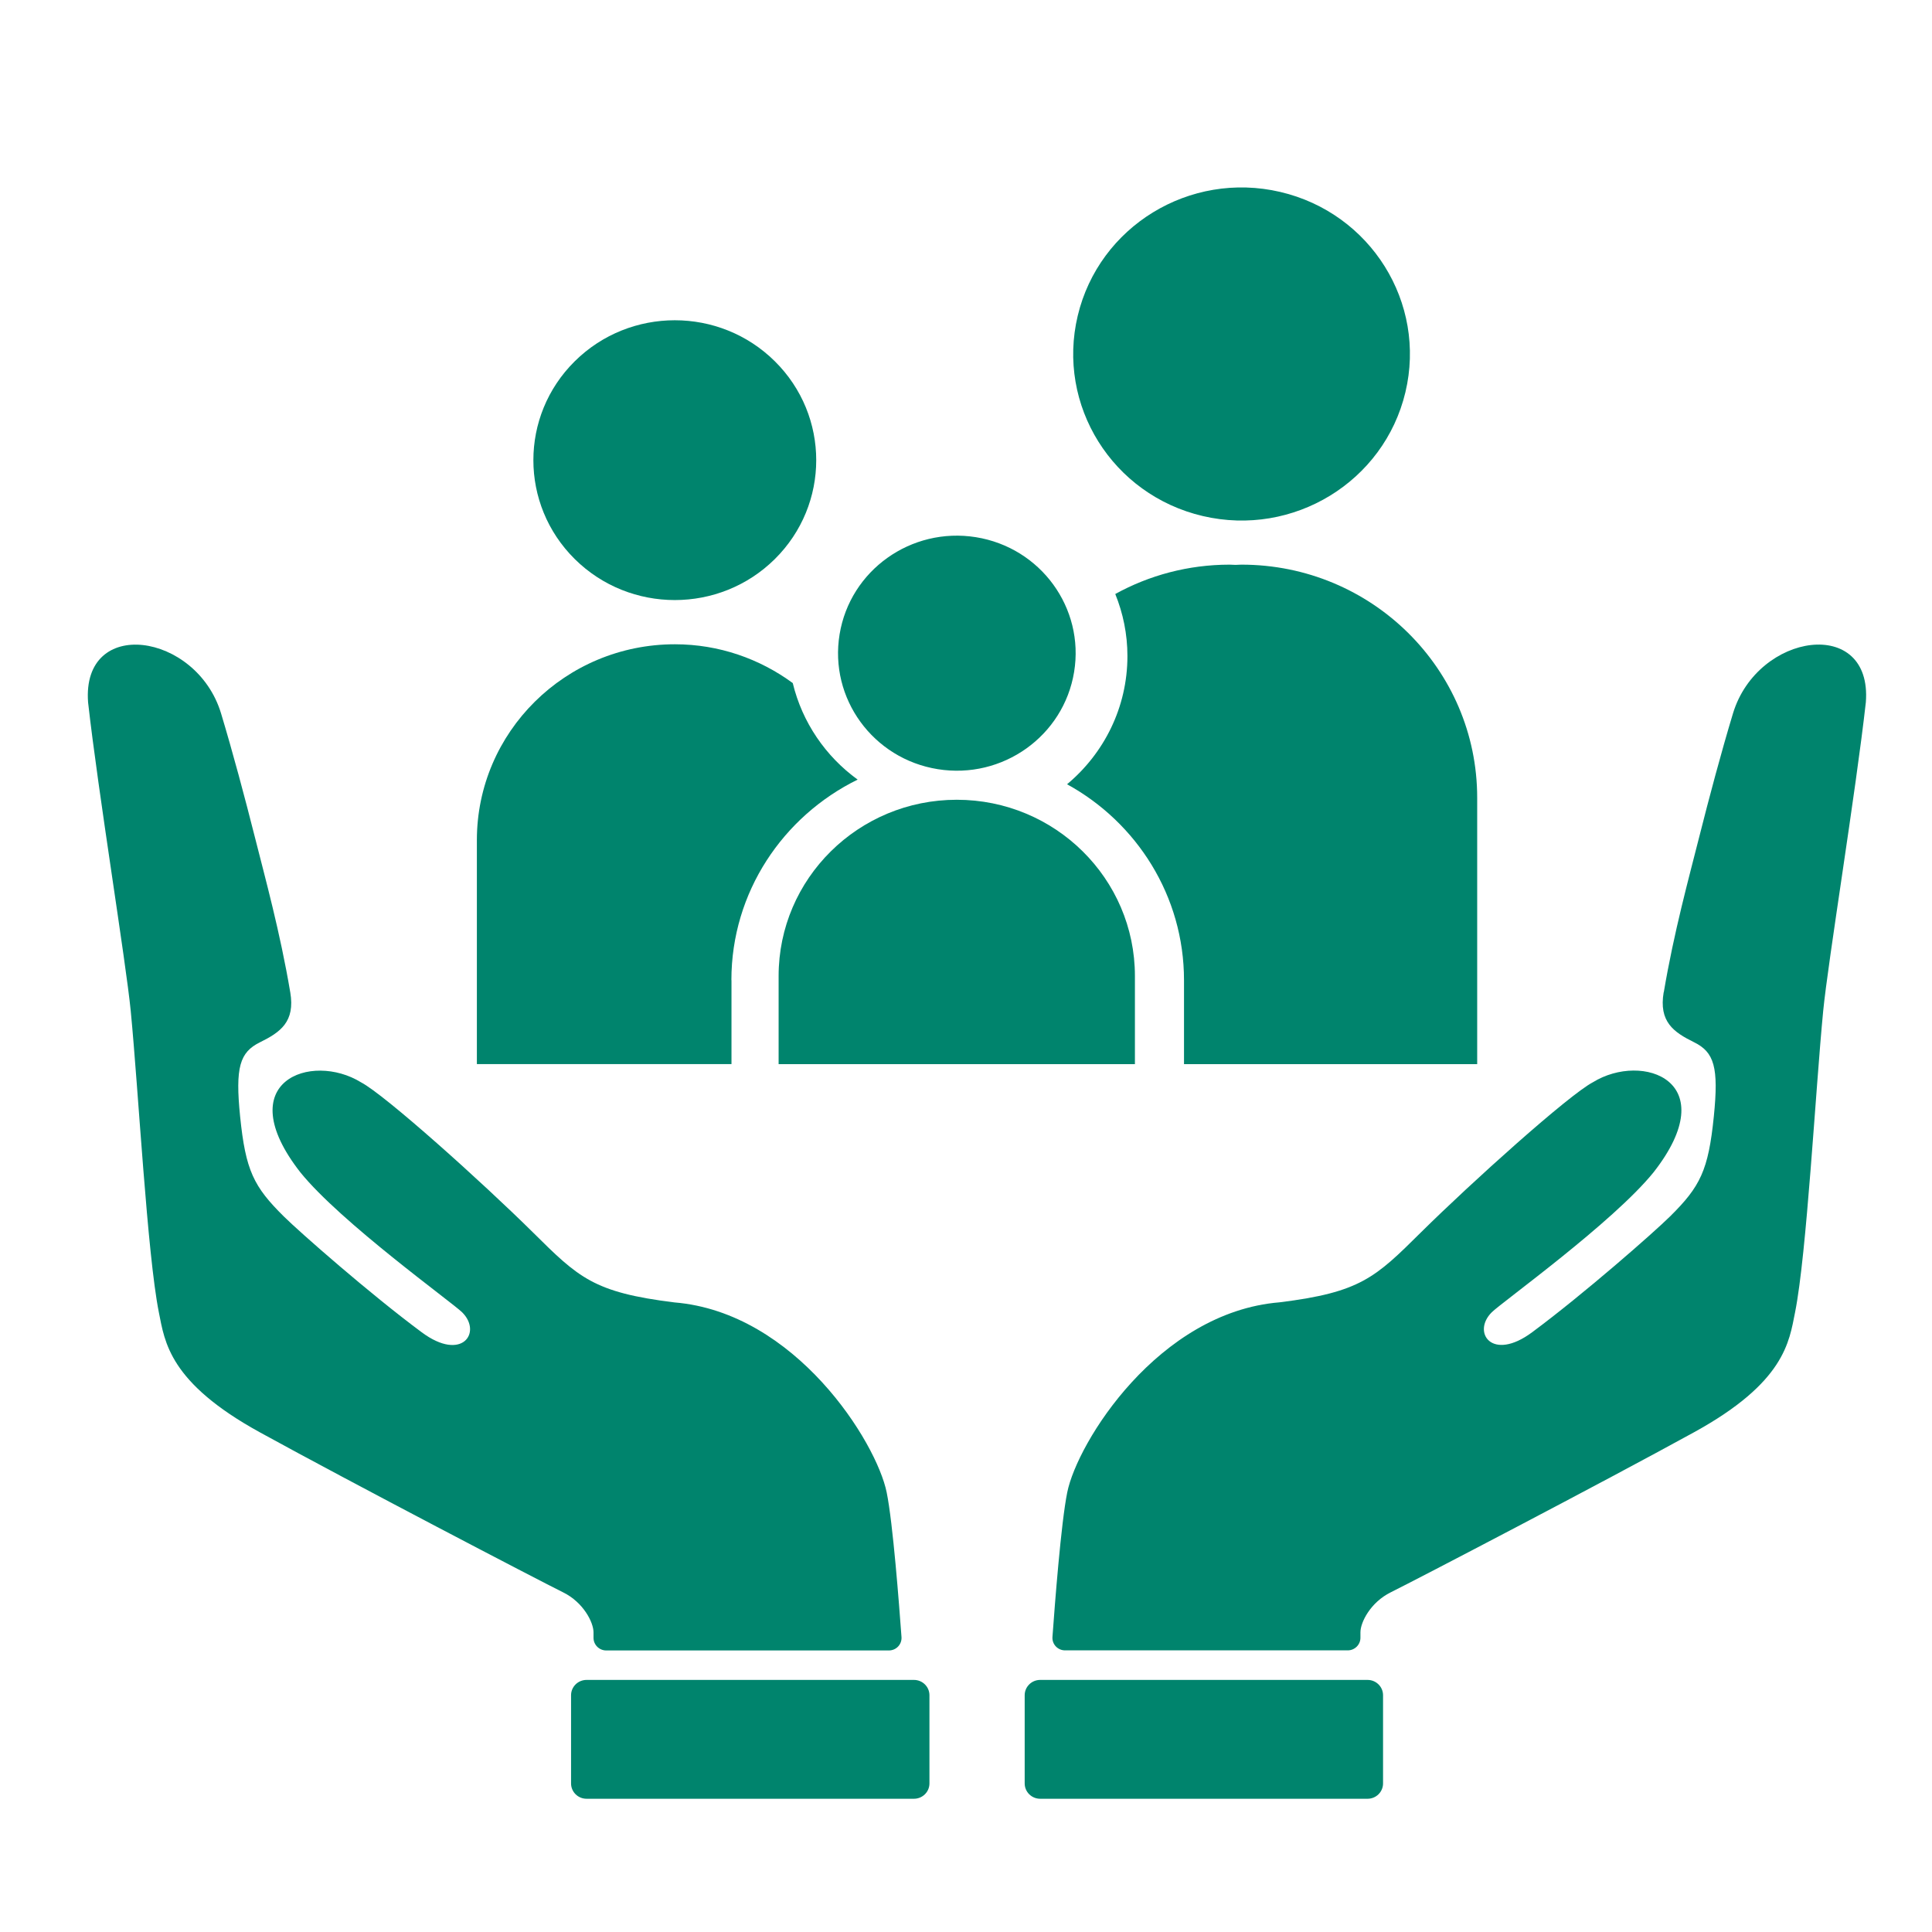 <svg width="88" height="88" viewBox="0 0 88 88" fill="none" xmlns="http://www.w3.org/2000/svg">
<mask id="mask0_1154_241" style="mask-type:alpha" maskUnits="userSpaceOnUse" x="0" y="0" width="88" height="88">
<rect width="88" height="88" fill="#D9D9D9"/>
</mask>
<g mask="url(#mask0_1154_241)">
<path d="M35.291 25.466C37.807 22.977 37.807 18.942 35.291 16.454C32.776 13.965 28.697 13.965 26.181 16.454C23.666 18.942 23.666 22.977 26.181 25.466C28.697 27.954 32.776 27.954 35.291 25.466Z" fill="#00846D"/>
<path d="M64.014 17.867C64.987 13.79 62.434 9.705 58.312 8.742C54.191 7.78 50.061 10.305 49.089 14.382C48.116 18.459 50.668 22.544 54.79 23.506C58.911 24.469 63.041 21.944 64.014 17.867Z" fill="#00846D"/>
<path d="M48.924 30.609C49.403 27.691 47.4 24.942 44.45 24.468C41.5 23.995 38.721 25.976 38.242 28.894C37.763 31.812 39.766 34.562 42.716 35.035C45.666 35.509 48.445 33.527 48.924 30.609Z" fill="#00846D"/>
<path d="M33.314 44.644C33.314 40.64 35.663 37.18 39.065 35.51C37.606 34.453 36.541 32.904 36.109 31.113C34.609 30.011 32.753 29.346 30.741 29.346C25.757 29.346 21.721 33.342 21.721 38.268V48.467H33.318V44.644H33.314Z" fill="#00846D"/>
<path d="M35.465 48.471V44.455C35.465 40.021 39.1 36.428 43.579 36.428C48.058 36.428 51.694 40.021 51.694 44.455V48.471H35.465Z" fill="#00846D"/>
<path d="M56.554 25.719C56.462 25.719 56.374 25.727 56.282 25.73C56.191 25.73 56.103 25.719 56.011 25.719C54.121 25.719 52.342 26.206 50.799 27.056C51.154 27.933 51.353 28.884 51.353 29.882C51.353 32.224 50.283 34.32 48.603 35.722C51.777 37.463 53.93 40.81 53.93 44.648V48.47H67.284V36.337C67.284 30.475 62.48 25.719 56.55 25.719H56.554Z" fill="#00846D"/>
<path d="M75.783 45.199C76.243 42.465 76.933 39.962 77.393 38.138C77.853 36.317 78.392 34.293 78.936 32.492C80.058 28.797 85.289 28.055 84.987 31.986C84.528 36.086 83.266 43.779 83.044 46.047C82.691 49.684 82.295 57.11 81.763 59.774C81.494 61.115 81.303 62.963 77.159 65.239C73.014 67.518 64.512 71.951 63.346 72.528C62.426 72.983 61.966 73.893 61.966 74.348V74.599C61.966 74.913 61.708 75.172 61.387 75.172H48.513C48.176 75.172 47.914 74.893 47.938 74.56C48.045 73.089 48.327 69.374 48.612 67.973C49.072 65.694 52.757 59.774 58.281 59.319C61.966 58.864 62.644 58.193 64.726 56.129C67.03 53.85 71.46 49.868 72.555 49.295C74.823 47.895 78.559 49.252 75.319 53.395C73.478 55.674 68.41 59.315 67.95 59.77C67.03 60.68 67.95 62.049 69.79 60.68C72.15 58.93 75.338 56.129 76.068 55.407C77.448 54.042 77.813 53.312 78.063 50.849C78.289 48.612 78.083 47.926 77.159 47.471C76.235 47.016 75.549 46.541 75.779 45.191L75.783 45.199Z" fill="#00846D"/>
<path d="M62.291 76.518H47.379C46.989 76.518 46.673 76.83 46.673 77.216V81.233C46.673 81.619 46.989 81.931 47.379 81.931H62.291C62.68 81.931 62.996 81.619 62.996 81.233V77.216C62.996 76.83 62.68 76.518 62.291 76.518Z" fill="#00846D"/>
<path d="M13.221 45.2C12.761 42.465 12.071 39.962 11.611 38.138C11.151 36.318 10.611 34.293 10.068 32.492C8.946 28.797 3.715 28.059 4.012 31.99C4.472 36.09 5.733 43.783 5.955 46.051C6.308 49.688 6.705 57.114 7.236 59.778C7.506 61.12 7.697 62.967 11.841 65.243C15.985 67.522 24.488 71.955 25.654 72.532C26.574 72.987 27.034 73.897 27.034 74.352V74.603C27.034 74.917 27.292 75.176 27.613 75.176H40.486C40.824 75.176 41.085 74.897 41.062 74.564C40.954 73.093 40.673 69.378 40.387 67.977C39.927 65.698 36.243 59.778 30.718 59.323C27.034 58.868 26.356 58.197 24.274 56.133C21.97 53.854 17.54 49.872 16.445 49.299C14.177 47.899 10.441 49.256 13.681 53.399C15.521 55.678 20.59 59.319 21.05 59.774C21.97 60.684 21.05 62.053 19.209 60.684C16.85 58.934 13.661 56.133 12.931 55.411C11.551 54.046 11.187 53.316 10.937 50.853C10.711 48.617 10.917 47.93 11.841 47.475C12.765 47.02 13.451 46.545 13.221 45.196V45.2Z" fill="#00846D"/>
<path d="M26.717 81.931H41.629C42.019 81.931 42.335 81.619 42.335 81.233V77.216C42.335 76.83 42.019 76.518 41.629 76.518H26.717C26.327 76.518 26.011 76.83 26.011 77.216V81.233C26.011 81.619 26.327 81.931 26.717 81.931Z" fill="#00846D"/>
</g>
</svg>

